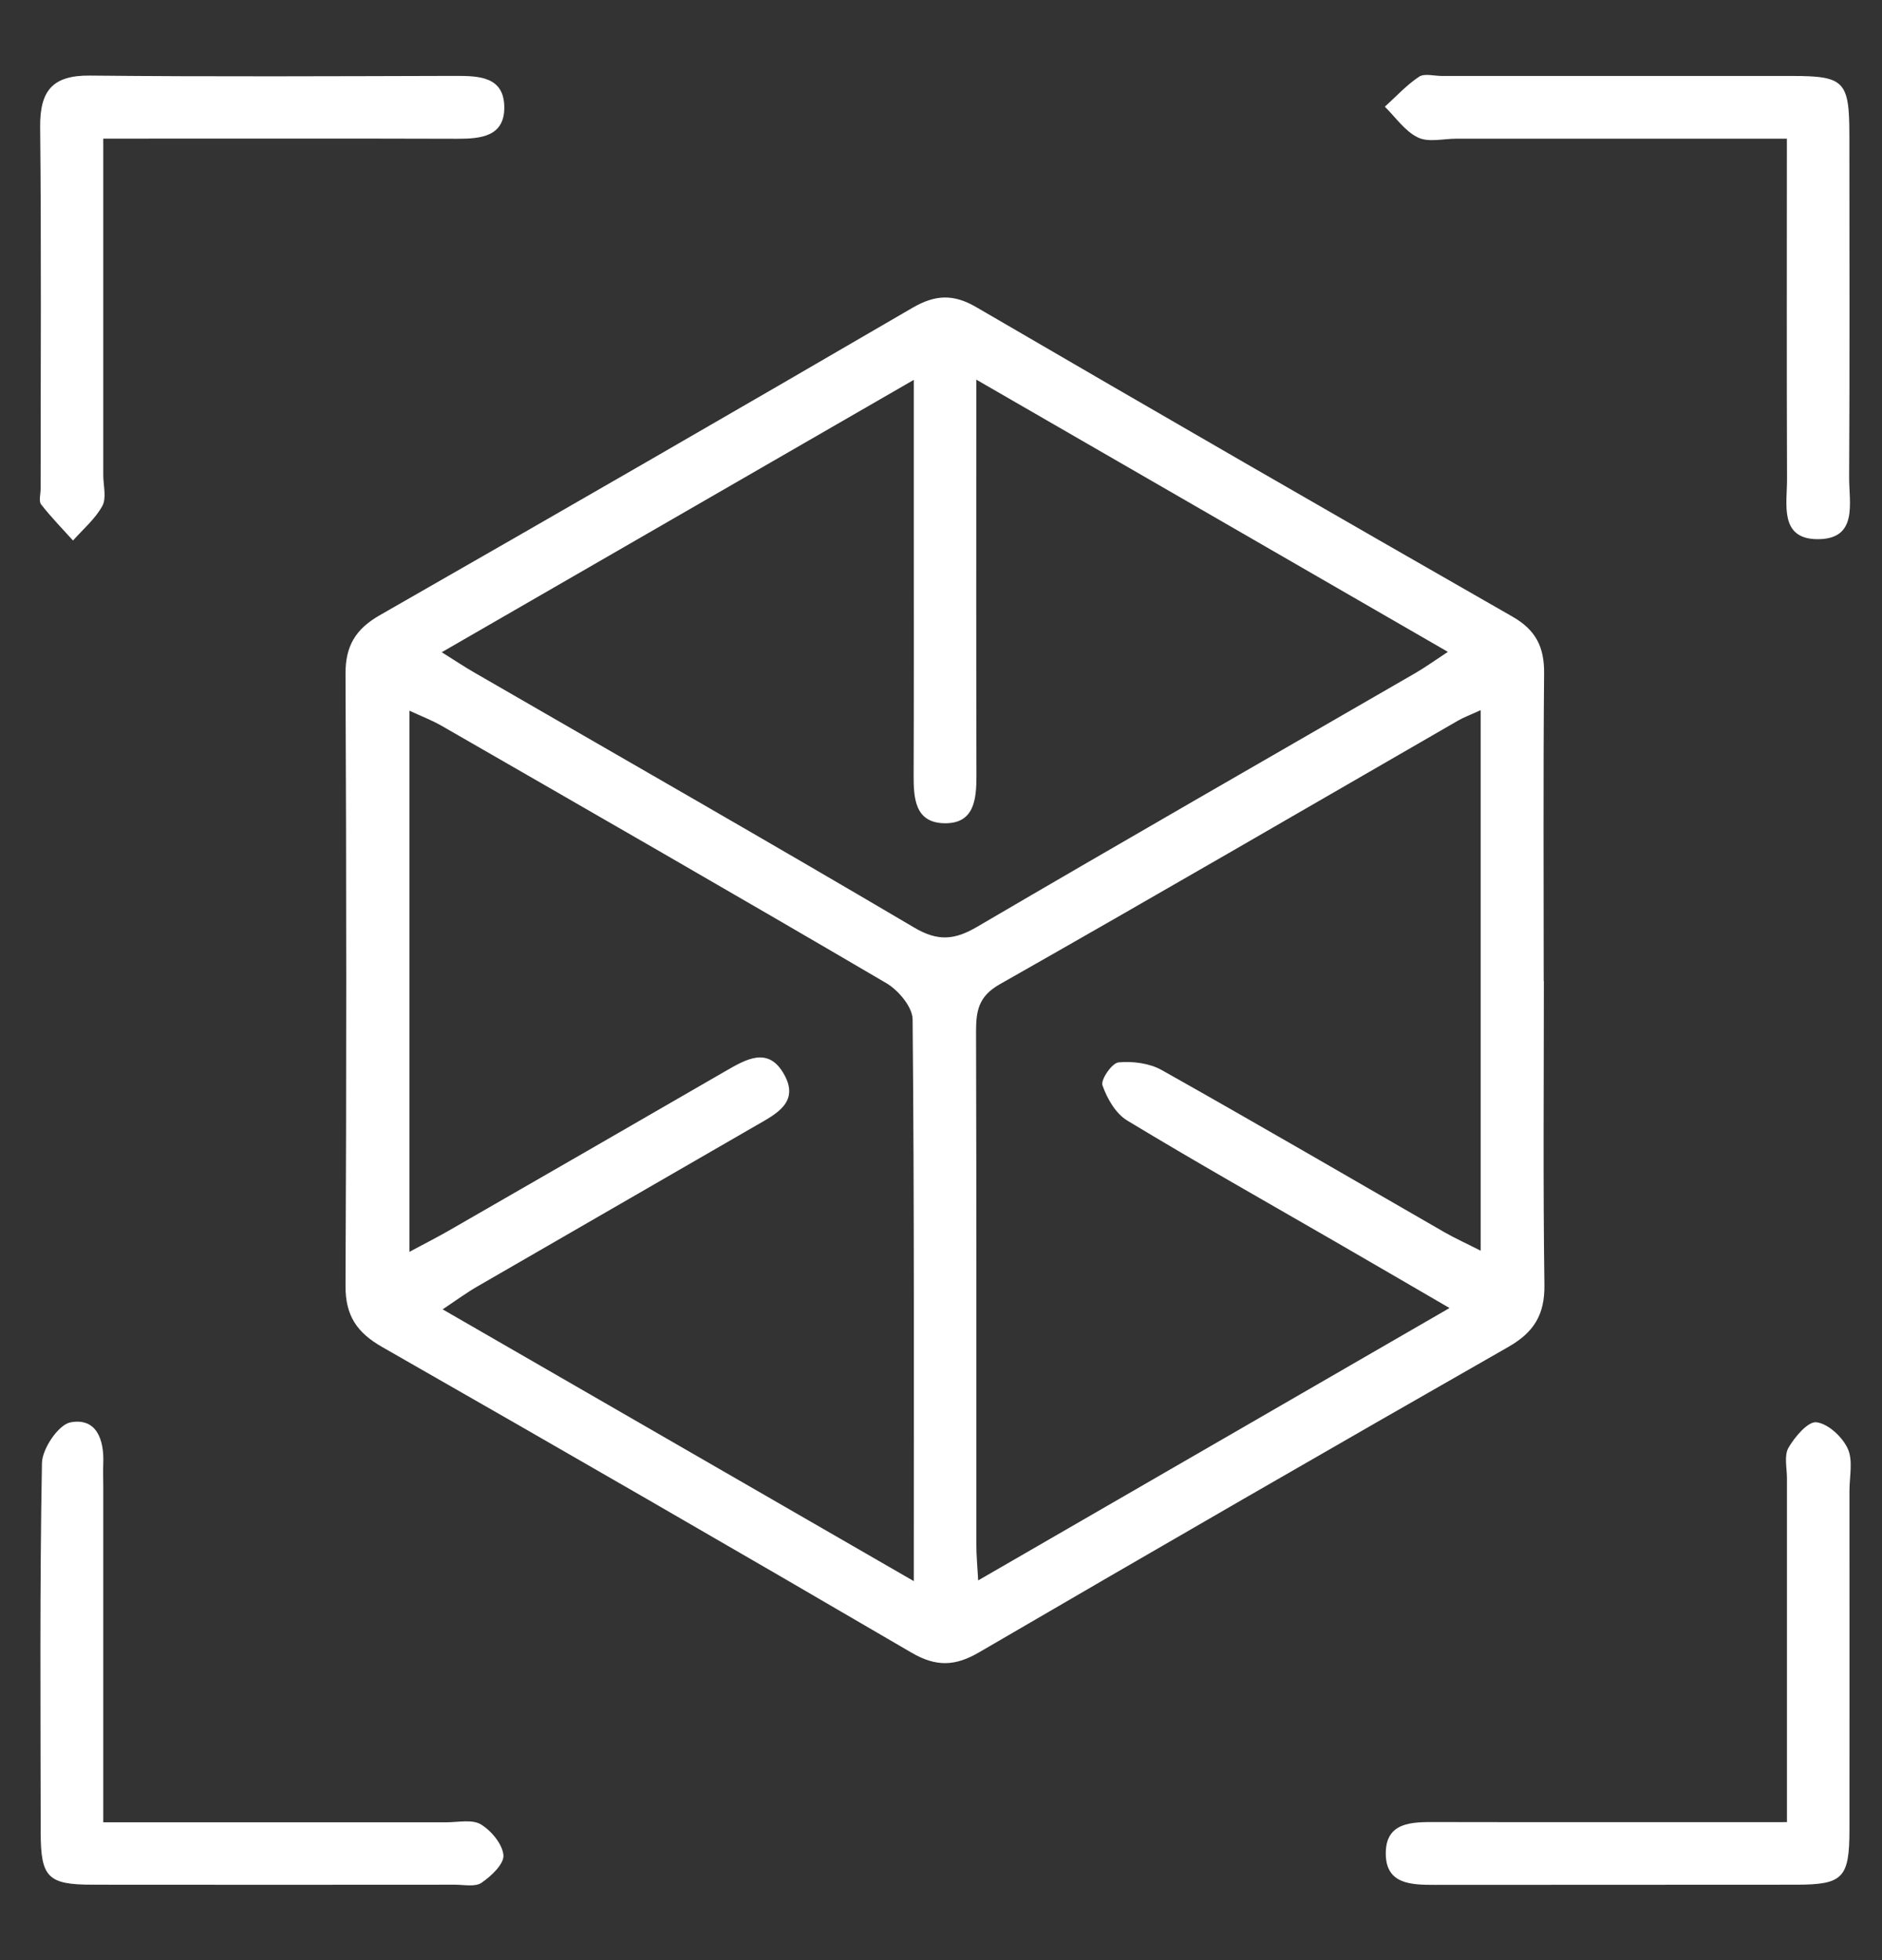 <svg width="24" height="25" viewBox="0 0 24 25" fill="none" xmlns="http://www.w3.org/2000/svg">
<rect x="0" y="0" width="24" height="25" fill="#333333" stroke="none"/>
<g clip-path="url(#clip0_6016_2280)">
<path d="M19.688 12.512C19.688 13.804 19.677 15.096 19.695 16.388C19.7 16.767 19.562 16.992 19.235 17.179C16.979 18.467 14.731 19.765 12.488 21.073C12.179 21.254 11.937 21.261 11.623 21.078C9.38 19.767 7.131 18.47 4.877 17.182C4.553 16.998 4.404 16.782 4.406 16.398C4.419 13.798 4.418 11.198 4.406 8.597C4.404 8.236 4.537 8.021 4.846 7.845C7.114 6.547 9.378 5.242 11.636 3.926C11.929 3.756 12.16 3.747 12.456 3.921C14.727 5.245 17.005 6.559 19.288 7.865C19.587 8.036 19.694 8.254 19.691 8.588C19.679 9.897 19.686 11.205 19.686 12.513L19.688 12.512ZM18.881 9.058C18.739 9.123 18.664 9.15 18.595 9.19C16.647 10.314 14.703 11.445 12.747 12.555C12.477 12.709 12.447 12.894 12.447 13.157C12.453 15.342 12.45 17.527 12.451 19.713C12.451 19.837 12.463 19.962 12.474 20.157C14.494 18.989 16.456 17.855 18.485 16.683C17.942 16.368 17.488 16.102 17.032 15.839C16.144 15.326 15.251 14.822 14.374 14.291C14.228 14.203 14.117 14.01 14.059 13.842C14.034 13.771 14.181 13.557 14.264 13.55C14.444 13.533 14.658 13.56 14.815 13.648C16.026 14.329 17.226 15.029 18.43 15.722C18.564 15.798 18.706 15.862 18.882 15.952V9.059L18.881 9.058ZM5.22 15.967C5.433 15.853 5.576 15.78 5.716 15.7C6.891 15.024 8.066 14.347 9.24 13.668C9.508 13.514 9.798 13.334 10.003 13.71C10.195 14.06 9.896 14.209 9.649 14.351C8.461 15.038 7.272 15.723 6.084 16.41C5.949 16.488 5.823 16.581 5.645 16.7C7.668 17.866 9.628 18.998 11.653 20.166C11.653 17.702 11.66 15.351 11.638 13.001C11.637 12.844 11.456 12.629 11.302 12.539C9.419 11.434 7.527 10.348 5.635 9.259C5.514 9.189 5.382 9.139 5.221 9.064V15.969L5.22 15.967ZM5.632 8.318C5.818 8.435 5.926 8.507 6.037 8.571C7.912 9.655 9.793 10.73 11.659 11.831C11.963 12.011 12.177 11.988 12.464 11.819C14.319 10.732 16.184 9.663 18.045 8.587C18.167 8.517 18.283 8.433 18.464 8.314C16.443 7.147 14.479 6.014 12.45 4.842C12.45 5.099 12.45 5.262 12.45 5.424C12.45 6.914 12.448 8.404 12.452 9.895C12.452 10.198 12.423 10.507 12.043 10.5C11.665 10.493 11.65 10.177 11.651 9.879C11.655 8.853 11.653 7.826 11.653 6.799C11.653 6.177 11.653 5.555 11.653 4.845C9.62 6.018 7.665 7.146 5.633 8.319L5.632 8.318Z" fill="white"/>
<path d="M1.317 1.769C1.317 3.251 1.317 4.656 1.317 6.061C1.317 6.193 1.361 6.35 1.305 6.453C1.215 6.618 1.06 6.749 0.931 6.894C0.794 6.742 0.649 6.594 0.524 6.433C0.492 6.391 0.518 6.304 0.518 6.238C0.518 4.699 0.528 3.16 0.512 1.621C0.508 1.159 0.667 0.959 1.147 0.964C2.701 0.98 4.257 0.972 5.812 0.968C6.11 0.968 6.424 0.978 6.431 1.36C6.438 1.742 6.132 1.771 5.829 1.77C4.505 1.766 3.182 1.768 1.858 1.768C1.696 1.768 1.533 1.768 1.317 1.768V1.769Z" fill="white"/>
<path d="M22.786 1.769C21.344 1.769 19.957 1.769 18.571 1.769C18.406 1.769 18.215 1.819 18.081 1.753C17.916 1.673 17.798 1.497 17.66 1.361C17.804 1.231 17.936 1.085 18.096 0.979C18.164 0.933 18.289 0.969 18.389 0.969C19.878 0.969 21.366 0.969 22.855 0.969C23.519 0.969 23.583 1.036 23.584 1.718C23.584 3.174 23.589 4.631 23.581 6.087C23.579 6.414 23.7 6.882 23.172 6.877C22.688 6.871 22.79 6.427 22.789 6.111C22.784 4.689 22.787 3.267 22.787 1.768L22.786 1.769Z" fill="white"/>
<path d="M1.317 23.242C2.818 23.242 4.256 23.242 5.693 23.242C5.841 23.242 6.02 23.202 6.131 23.268C6.265 23.349 6.408 23.52 6.42 23.662C6.429 23.774 6.264 23.929 6.14 24.014C6.059 24.069 5.916 24.038 5.8 24.038C4.262 24.039 2.723 24.04 1.184 24.038C0.612 24.038 0.52 23.947 0.519 23.376C0.517 21.805 0.506 20.232 0.535 18.66C0.538 18.477 0.746 18.17 0.899 18.141C1.23 18.079 1.329 18.361 1.317 18.662C1.313 18.761 1.317 18.861 1.317 18.961C1.317 20.202 1.317 21.443 1.317 22.684V23.241V23.242Z" fill="white"/>
<path d="M22.788 23.242C22.788 21.731 22.788 20.293 22.788 18.855C22.788 18.722 22.749 18.565 22.808 18.464C22.888 18.325 23.058 18.126 23.164 18.14C23.314 18.159 23.494 18.326 23.563 18.476C23.633 18.627 23.585 18.833 23.585 19.014C23.585 20.454 23.586 21.894 23.585 23.333C23.585 23.952 23.503 24.037 22.912 24.038C21.373 24.04 19.835 24.038 18.296 24.04C17.999 24.04 17.679 24.034 17.672 23.652C17.665 23.233 18.007 23.238 18.318 23.239C19.787 23.242 21.257 23.24 22.786 23.24L22.788 23.242Z" fill="white"/>
</g>
<defs>
<clipPath id="clip0_6016_2280">
<rect width="23.092" height="23.092" fill="white" transform="translate(0.508 0.956)"/>
</clipPath>
</defs>
</svg>

